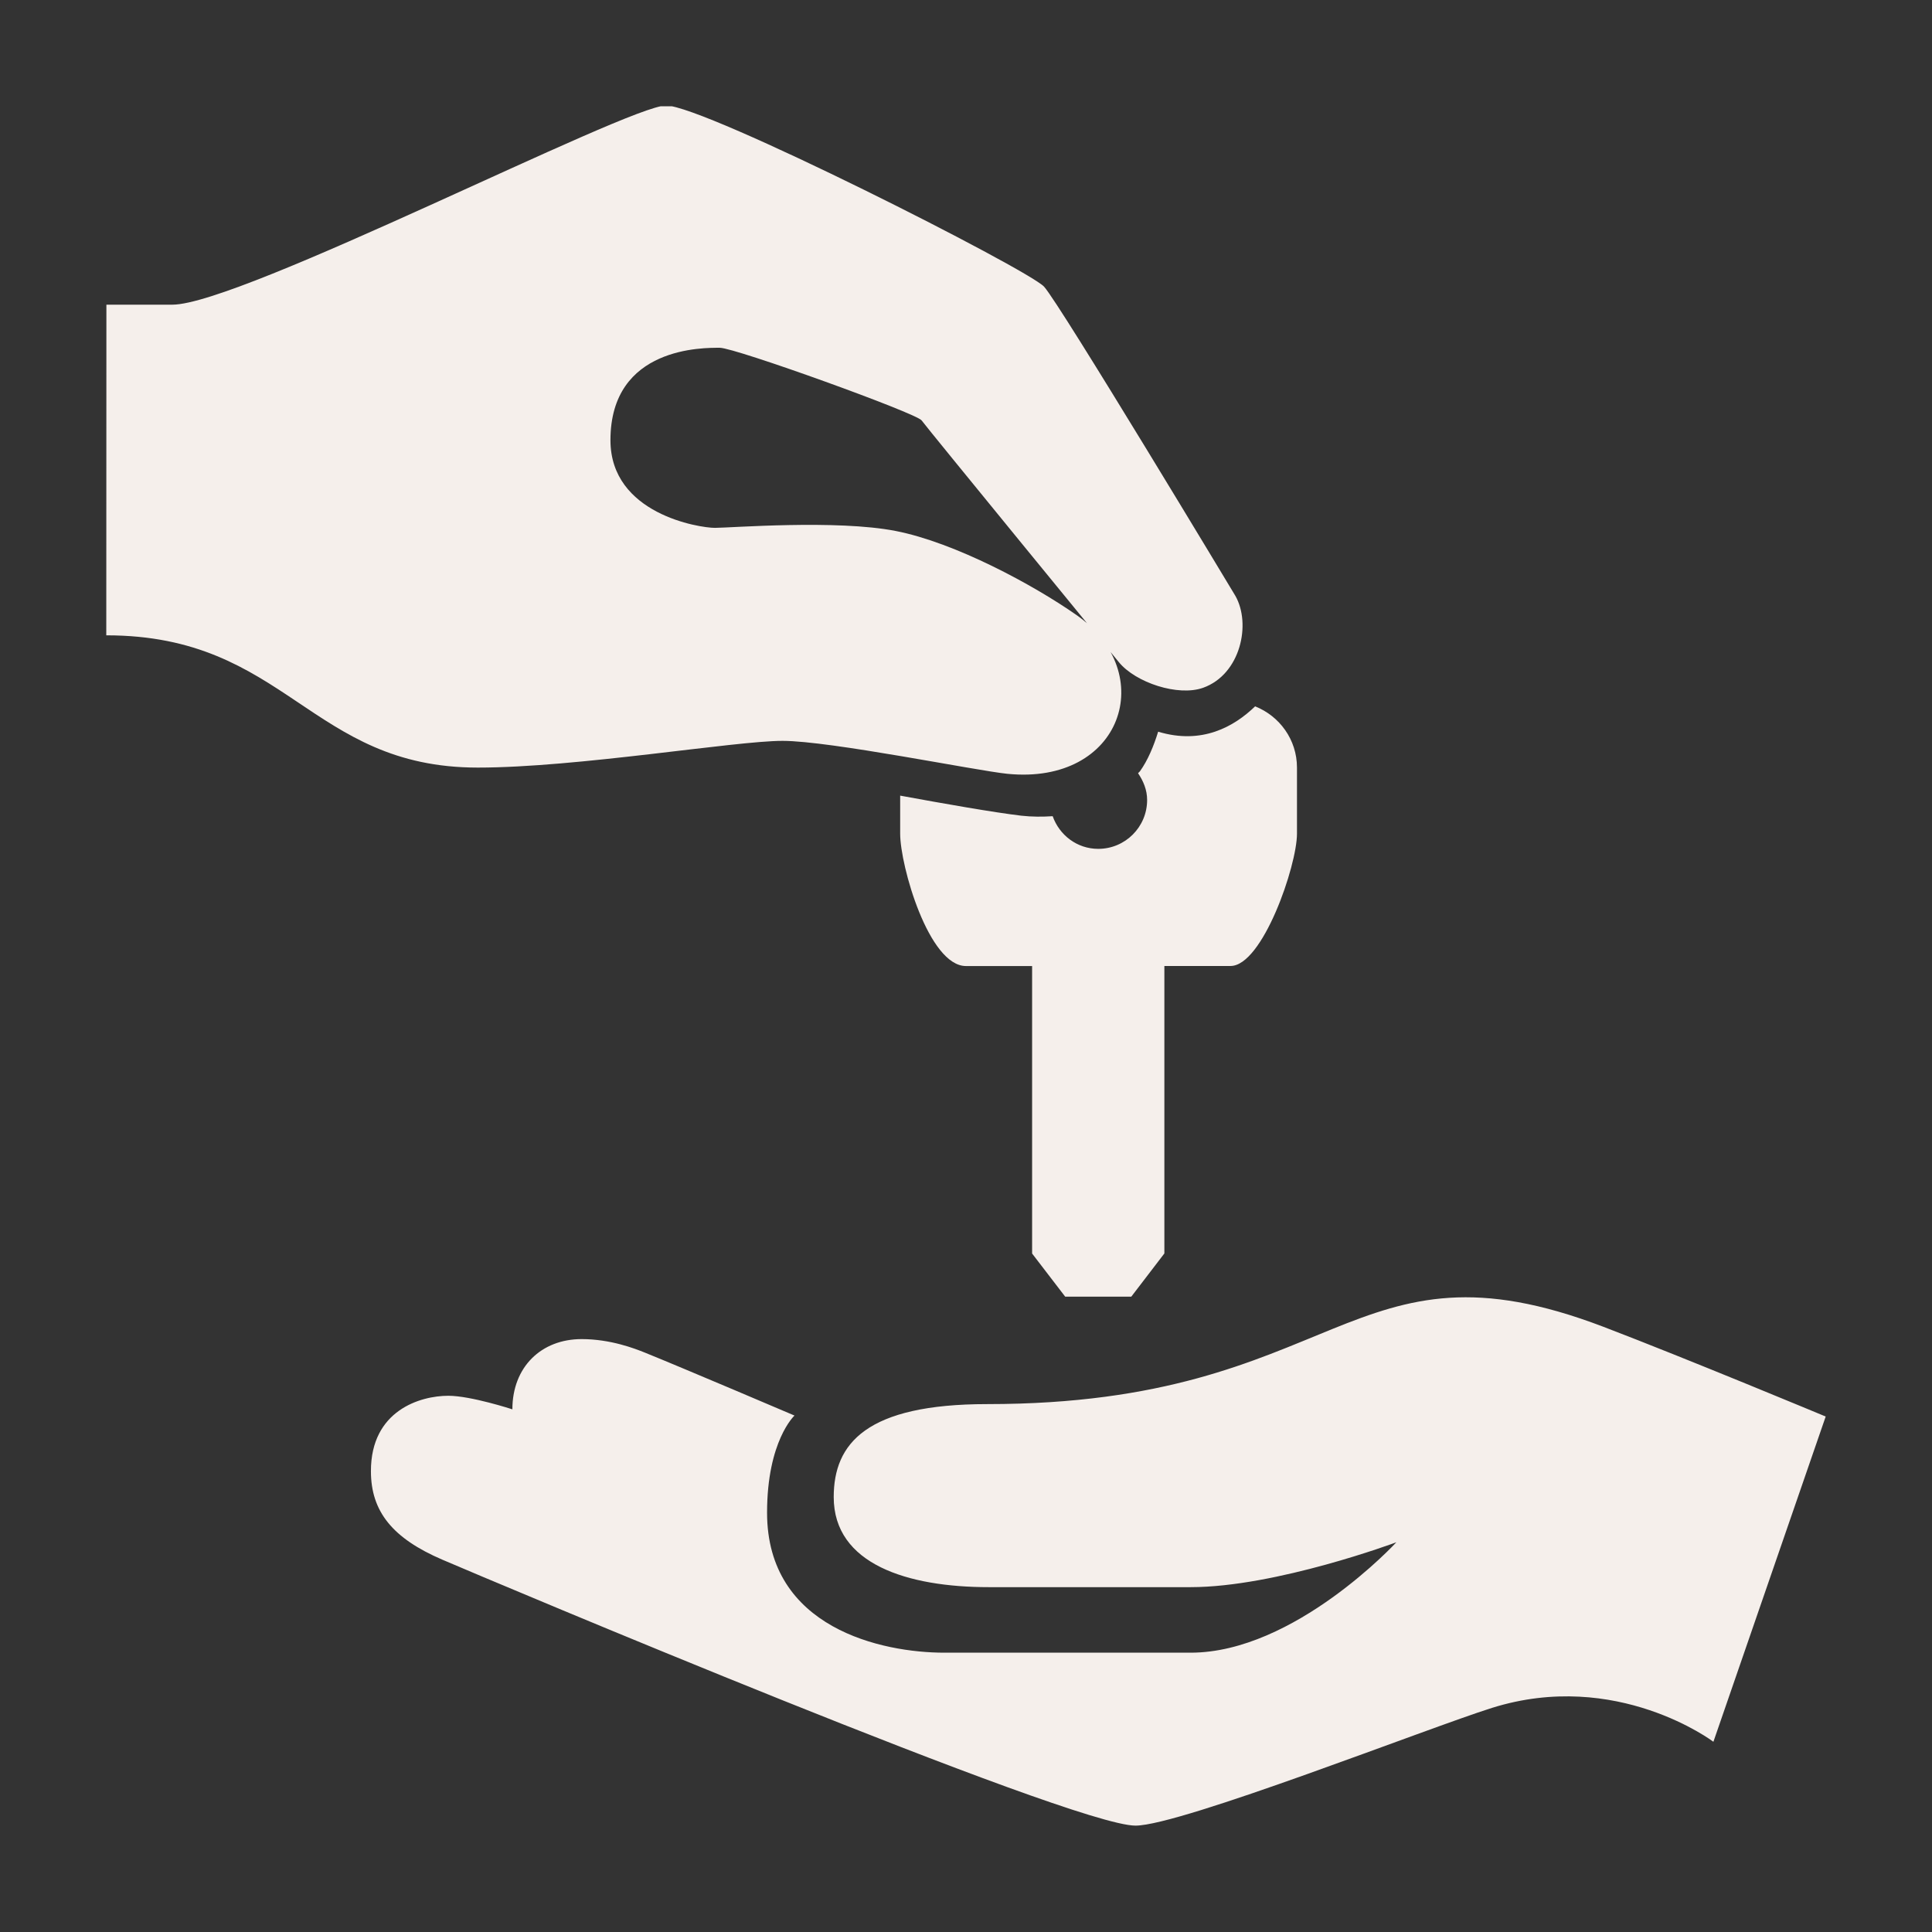 <svg xmlns="http://www.w3.org/2000/svg" xmlns:xlink="http://www.w3.org/1999/xlink" width="500" zoomAndPan="magnify" viewBox="0 0 375 375" height="500" preserveAspectRatio="xMidYMid meet" version="1.0"><rect x="0" y="0" width="375" height="375" fill="#333333" stroke="none"/><defs><clipPath id="dc7b896cd6"><path d="M 20.629 20.629 L 242 20.629 L 242 151 L 20.629 151 Z M 20.629 20.629 " clip-rule="nonzero"/></clipPath><clipPath id="d8365d3915"><path d="M 71 251 L 354.379 251 L 354.379 354.379 L 71 354.379 Z M 71 251 " clip-rule="nonzero"/></clipPath></defs><path fill="#f5efeb" d="M 243.617 137.102 C 239.547 141.031 233.309 144.598 224.797 142.02 C 223.938 144.805 222.797 147.562 221.27 149.695 C 221.164 149.848 221.012 149.926 220.895 150.078 C 221.922 151.594 222.656 153.312 222.656 155.277 C 222.656 160.516 218.406 164.762 213.168 164.762 C 209.047 164.762 205.621 162.094 204.324 158.422 C 202.336 158.551 200.309 158.562 198.188 158.32 C 192.977 157.703 183.105 155.973 174.723 154.43 C 174.723 156.664 174.723 159.23 174.723 161.836 C 174.723 168.051 180.281 187.508 187.496 187.508 C 194.711 187.508 200.332 187.508 200.332 187.508 L 200.332 243.309 L 206.75 251.676 L 219.586 251.676 L 226.004 243.293 L 226.004 187.496 C 226.004 187.496 232.629 187.496 238.84 187.496 C 245.055 187.496 251.742 168.035 251.742 161.824 C 251.742 155.613 251.742 148.988 251.742 148.988 C 251.742 143.57 248.363 138.988 243.617 137.102 Z M 243.617 137.102 " fill-opacity="1" fill-rule="nonzero"/><g clip-path="url(#dc7b896cd6)"><path fill="#f5efeb" d="M 20.652 59.137 C 20.652 59.137 24.965 59.137 33.465 59.137 C 46.711 59.137 121.762 20.484 129.285 20.484 C 136.809 20.484 199.59 52.293 202.656 55.645 C 205.723 58.996 239.777 115.641 239.777 115.641 C 242.898 121.094 240.805 130.891 233.527 133.496 C 228.676 135.227 220.434 132.508 217.172 128.527 C 217.172 128.527 179.883 82.996 178.883 81.598 C 177.883 80.199 142.688 67.504 139.719 67.504 C 136.754 67.504 118.488 67.156 118.488 85.438 C 118.488 99.773 135.754 102.457 138.758 102.457 C 141.762 102.457 162.352 100.812 173.852 103.062 C 185.352 105.309 200.523 113.484 208.945 119.375 C 224.977 130.594 217.879 152.43 195.52 150.195 C 189.5 149.59 161.156 143.801 151.891 143.801 C 142.609 143.801 111.996 148.988 92.742 148.988 C 60.098 148.988 55.633 123.316 20.629 123.316 Z M 20.652 59.137 " fill-opacity="1" fill-rule="nonzero"/></g><g clip-path="url(#d8365d3915)"><path fill="#f5efeb" d="M 87.016 270.918 C 91.391 270.918 99.453 273.551 99.453 273.551 C 99.453 265.32 105.062 259.918 112.895 259.918 C 118.516 259.918 123.238 261.766 125.125 262.523 C 132.688 265.578 154.211 274.758 154.211 274.758 C 154.211 274.758 148.887 279.66 148.887 293.613 C 148.887 316.074 171.258 320.785 183.301 320.785 L 231.086 320.785 C 251.277 320.785 271.035 299.352 271.035 299.352 C 271.035 299.352 247.699 308.066 231.086 308.066 C 231.086 308.066 207.66 308.066 191.926 308.066 C 176.188 308.066 161.824 303.625 161.824 290.582 C 161.824 280.16 168.164 272.535 191.641 272.535 C 260.367 272.535 261.715 238.637 311.223 257.531 C 327.512 263.754 354.367 274.949 354.367 274.949 L 332.57 338.078 C 332.57 338.078 313.828 323.895 289.582 331.504 C 277.195 335.395 229.137 354.352 220.395 354.352 C 207.957 354.352 95.32 306.797 85.898 302.75 C 76.195 298.594 71.996 293.383 71.996 285.551 C 71.984 273.742 81.598 270.918 87.016 270.918 Z M 87.016 270.918 " fill-opacity="1" fill-rule="nonzero"/></g></svg>